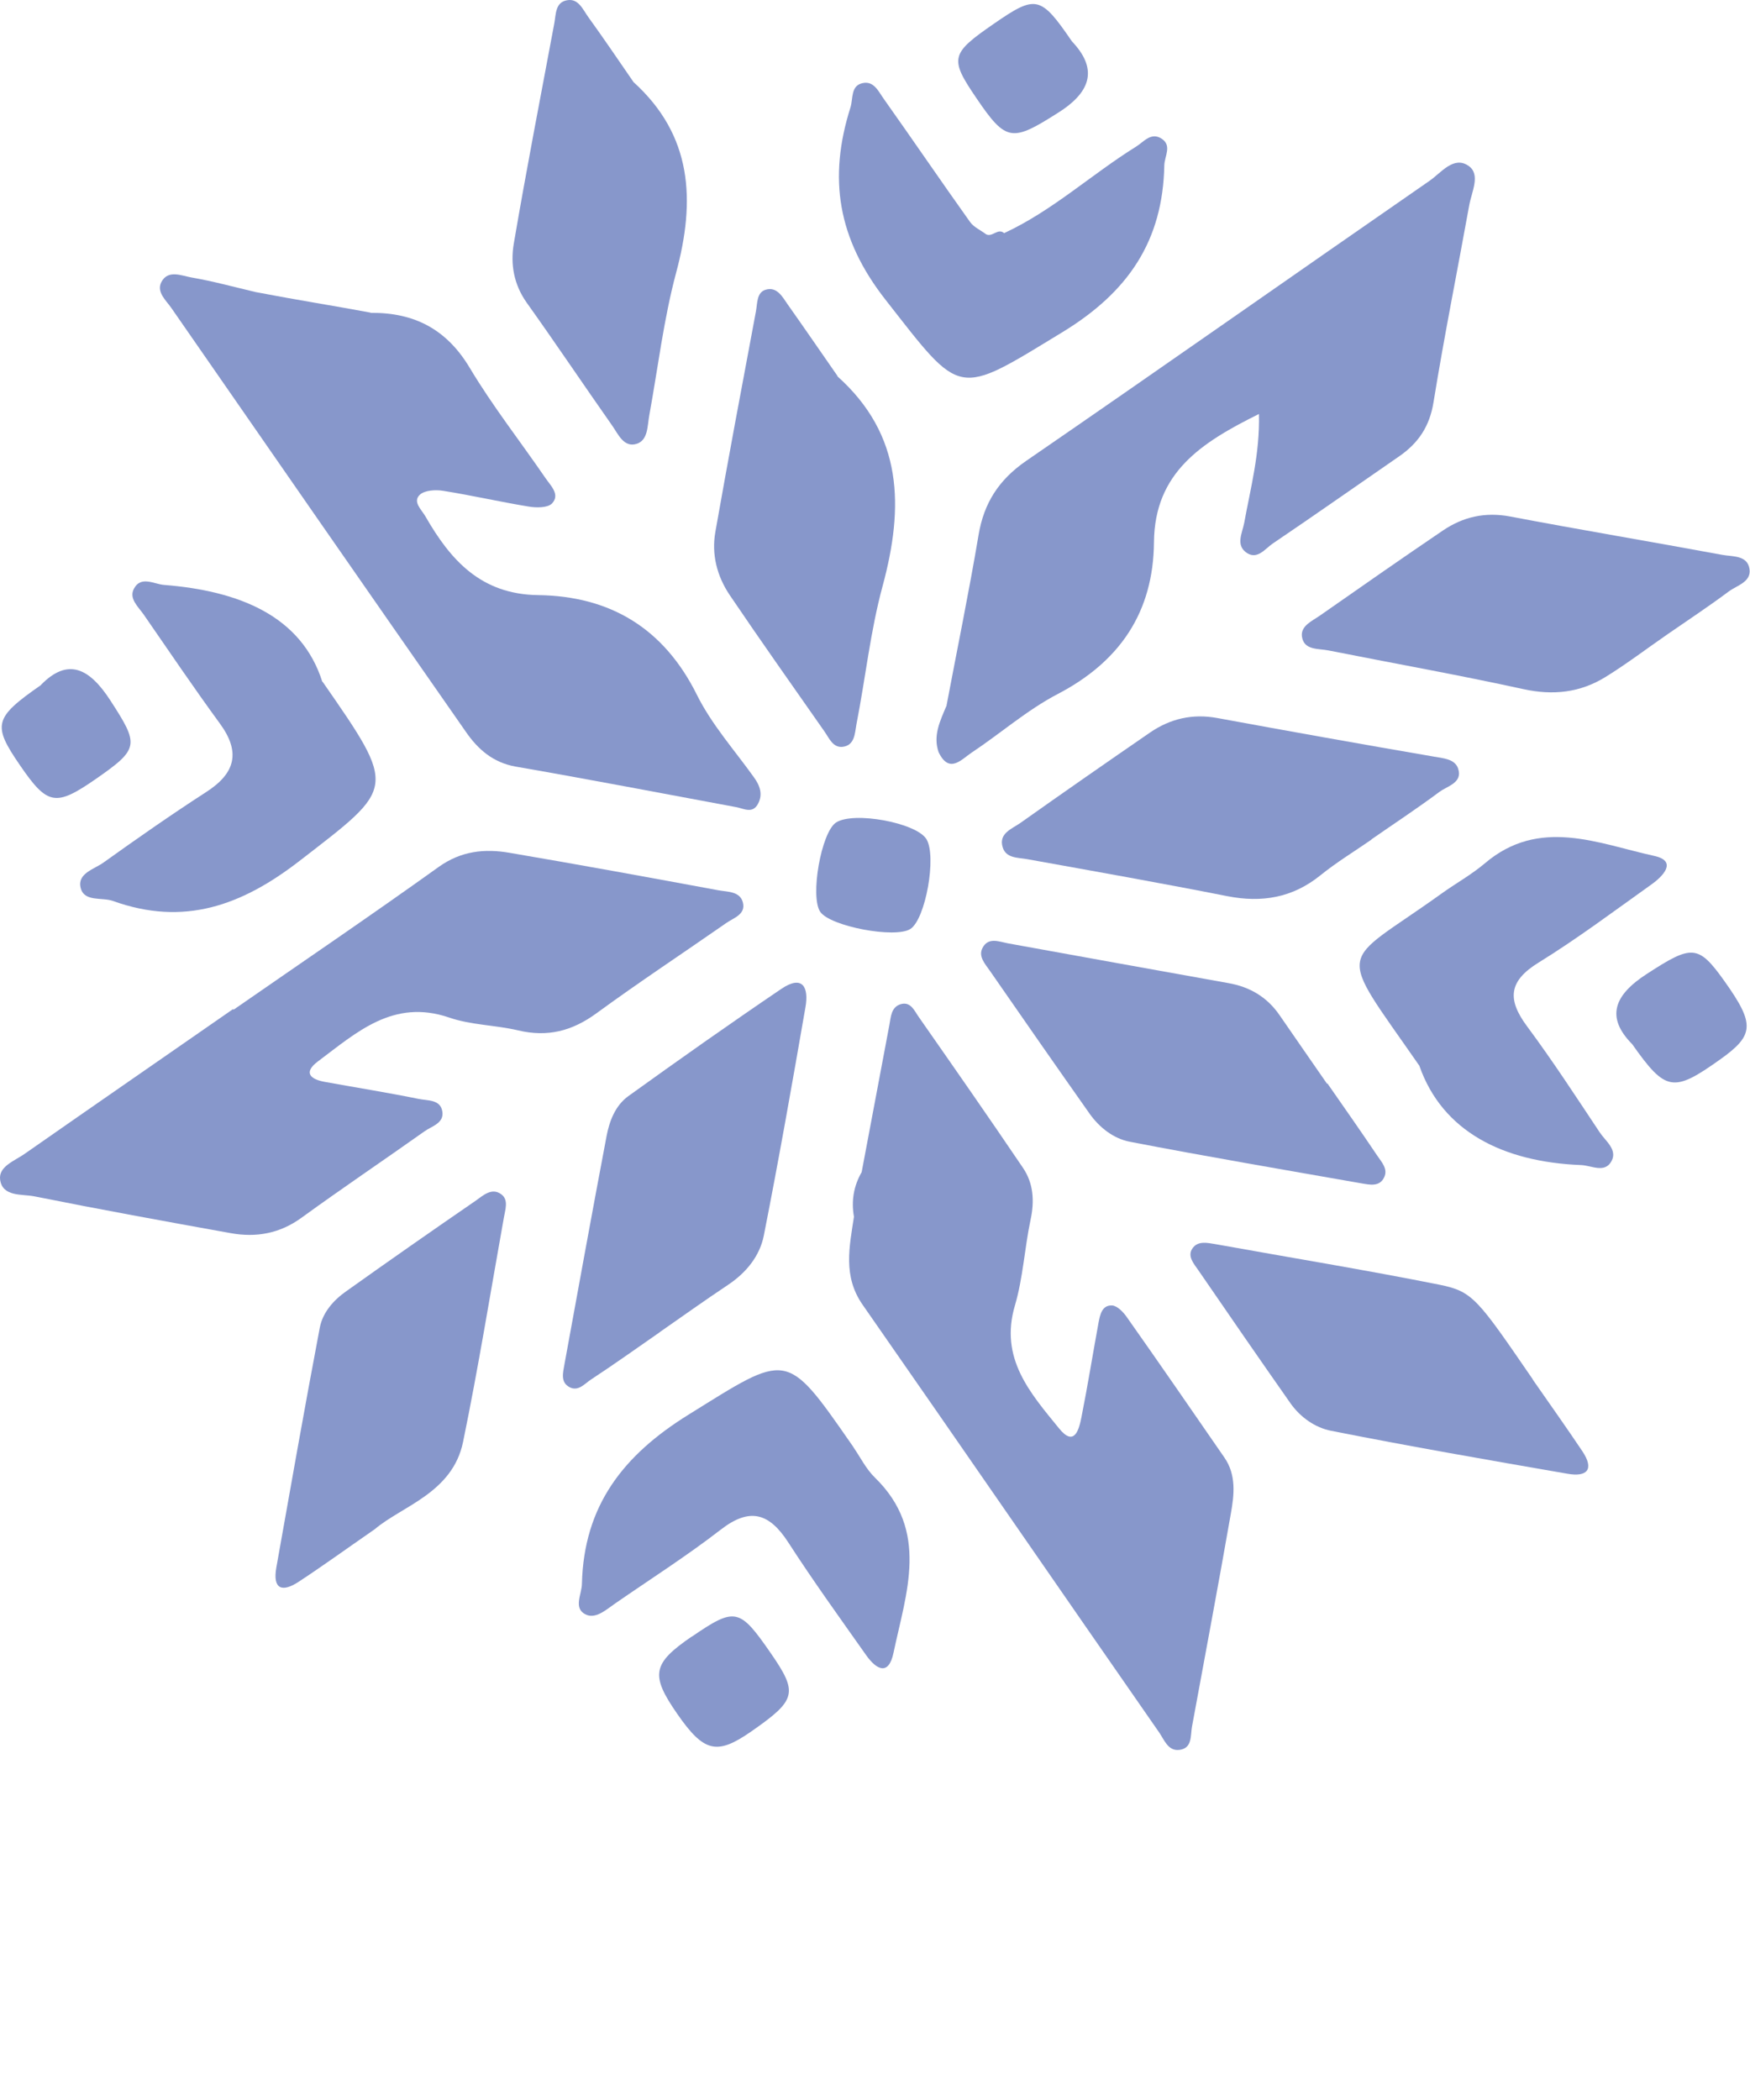 <?xml version="1.0" encoding="UTF-8"?> <svg xmlns="http://www.w3.org/2000/svg" viewBox="0 0 83.376 100.05" fill="none"><path d="M11.122 48.11C14.385 45.847 17.674 43.616 20.903 41.302C21.975 40.537 23.095 40.426 24.286 40.632C27.603 41.197 30.917 41.803 34.227 42.416C34.656 42.495 35.244 42.458 35.39 42.982C35.549 43.564 34.957 43.727 34.603 43.975C32.536 45.415 30.438 46.798 28.408 48.283C27.254 49.125 26.083 49.423 24.691 49.092C23.603 48.835 22.443 48.841 21.398 48.479C18.738 47.571 16.991 49.189 15.152 50.565C14.43 51.105 14.79 51.422 15.477 51.545C16.968 51.816 18.465 52.055 19.948 52.356C20.363 52.445 20.979 52.371 21.073 52.947C21.172 53.515 20.566 53.654 20.218 53.905C18.277 55.281 16.299 56.613 14.371 58.013C13.326 58.774 12.206 58.97 10.988 58.751C7.865 58.189 4.745 57.621 1.636 56.998C1.047 56.882 0.121 57.03 0.006 56.207C-0.078 55.577 0.685 55.312 1.155 54.986C4.468 52.673 7.788 50.38 11.105 48.076L11.119 48.083L11.122 48.11Z" fill="#113099" fill-opacity="0.5"></path><path d="M41.052 55.847C41.493 53.507 41.931 51.173 42.373 48.832C42.445 48.451 42.455 47.989 42.901 47.846C43.395 47.694 43.571 48.174 43.782 48.466C45.447 50.85 47.111 53.234 48.739 55.642C49.238 56.377 49.292 57.221 49.1 58.113C48.813 59.467 48.743 60.879 48.354 62.198C47.609 64.719 49.088 66.371 50.457 68.054C51.188 68.956 51.406 68.113 51.523 67.524C51.82 66.031 52.06 64.534 52.334 63.037C52.409 62.649 52.495 62.172 52.985 62.197C53.233 62.211 53.529 62.521 53.695 62.766C55.258 64.98 56.794 67.213 58.333 69.441C58.911 70.275 58.801 71.224 58.64 72.122C58.051 75.504 57.41 78.886 56.791 82.261C56.712 82.689 56.813 83.285 56.201 83.369C55.643 83.447 55.463 82.872 55.218 82.528C50.499 75.744 45.818 68.937 41.096 62.16C40.151 60.801 40.469 59.403 40.685 57.971C40.553 57.215 40.67 56.507 41.055 55.841L41.052 55.847Z" fill="#113099" fill-opacity="0.5"></path><path d="M45.088 33.656C45.602 30.934 46.163 28.219 46.622 25.487C46.879 23.956 47.591 22.858 48.882 21.964C55.311 17.544 61.69 13.056 68.102 8.619C68.661 8.236 69.257 7.403 69.974 7.907C70.552 8.316 70.113 9.142 70 9.775C69.435 12.905 68.805 16.028 68.298 19.162C68.113 20.312 67.578 21.107 66.665 21.739C64.649 23.129 62.65 24.535 60.627 25.904C60.277 26.145 59.915 26.662 59.422 26.355C58.848 25.991 59.185 25.402 59.278 24.913C59.579 23.259 60.026 21.619 59.981 19.724C57.24 21.082 55.01 22.509 54.979 25.83C54.951 29.161 53.359 31.521 50.387 33.069C48.933 33.83 47.67 34.941 46.29 35.859C45.807 36.178 45.228 36.892 44.718 35.836C44.444 35.043 44.791 34.349 45.082 33.652L45.088 33.656Z" fill="#113099" fill-opacity="0.5"></path><path d="M17.659 14.906C19.738 14.885 21.286 15.686 22.39 17.542C23.473 19.353 24.788 21.026 25.987 22.776C26.232 23.137 26.701 23.56 26.299 23.988C26.091 24.199 25.547 24.198 25.179 24.133C23.818 23.91 22.468 23.599 21.104 23.383C20.75 23.325 20.239 23.358 20.008 23.566C19.643 23.902 20.078 24.274 20.265 24.597C21.464 26.688 22.912 28.316 25.634 28.353C29.067 28.398 31.628 29.928 33.207 33.112C33.906 34.518 34.99 35.734 35.911 37.021C36.203 37.423 36.359 37.842 36.114 38.297C35.851 38.787 35.44 38.521 35.066 38.453C31.561 37.802 28.068 37.131 24.56 36.522C23.481 36.33 22.764 35.69 22.197 34.869C17.502 28.14 12.827 21.404 8.155 14.661C7.907 14.307 7.448 13.915 7.684 13.446C8.001 12.83 8.647 13.137 9.117 13.219C10.151 13.397 11.168 13.677 12.189 13.917C14.223 14.307 15.734 14.537 17.649 14.893L17.659 14.906Z" fill="#113099" fill-opacity="0.5"></path><path d="M63.243 51.619C64.035 52.757 64.83 53.887 65.605 55.042C65.819 55.362 66.152 55.699 65.937 56.11C65.719 56.546 65.266 56.447 64.882 56.382C61.197 55.734 57.502 55.107 53.825 54.396C53.056 54.248 52.383 53.724 51.914 53.063C50.317 50.798 48.734 48.523 47.154 46.242C46.937 45.929 46.603 45.574 46.805 45.173C47.078 44.629 47.598 44.864 48.033 44.946C51.531 45.576 55.032 46.217 58.532 46.84C59.556 47.021 60.376 47.509 60.97 48.377C61.718 49.467 62.472 50.543 63.226 51.636L63.233 51.623L63.243 51.619Z" fill="#113099" fill-opacity="0.5"></path><path d="M65.352 39.994C64.542 40.558 63.687 41.074 62.914 41.699C61.582 42.777 60.115 43.02 58.465 42.695C55.298 42.069 52.124 41.507 48.946 40.935C48.494 40.853 47.936 40.897 47.773 40.373C47.563 39.705 48.216 39.488 48.611 39.21C50.658 37.759 52.722 36.325 54.789 34.902C55.749 34.243 56.811 33.992 57.988 34.208C61.417 34.838 64.854 35.454 68.287 36.043C68.756 36.126 69.311 36.157 69.467 36.609C69.704 37.29 68.962 37.446 68.584 37.725C67.525 38.513 66.418 39.243 65.335 39.994L65.352 39.994Z" fill="#113099" fill-opacity="0.5"></path><path d="M39.893 17.925C43.037 20.736 43.064 24.163 42.053 27.912C41.468 30.061 41.235 32.311 40.803 34.512C40.725 34.923 40.734 35.515 40.139 35.583C39.682 35.626 39.503 35.17 39.285 34.857C37.773 32.695 36.248 30.542 34.767 28.353C34.162 27.454 33.891 26.416 34.083 25.337C34.702 21.826 35.36 18.325 36.017 14.825C36.086 14.45 36.049 13.93 36.478 13.804C37.019 13.641 37.277 14.145 37.535 14.513C38.337 15.647 39.118 16.788 39.91 17.925L39.893 17.925Z" fill="#113099" fill-opacity="0.5"></path><path d="M31.421 63.48C30.338 64.231 29.262 65.002 28.158 65.725C27.855 65.923 27.545 66.32 27.12 66.082C26.695 65.843 26.825 65.397 26.89 65.013C27.554 61.379 28.215 57.736 28.903 54.106C29.043 53.384 29.326 52.667 29.929 52.228C32.34 50.492 34.765 48.78 37.227 47.112C38.255 46.419 38.537 47.062 38.376 47.978C37.746 51.611 37.106 55.248 36.391 58.864C36.199 59.841 35.551 60.64 34.683 61.217C33.583 61.951 32.51 62.716 31.424 63.473L31.421 63.48Z" fill="#113099" fill-opacity="0.5"></path><path d="M67.624 50.777C63.601 44.981 63.763 46.1 68.63 42.608C69.325 42.105 70.087 41.687 70.738 41.137C73.34 38.917 76.139 40.193 78.823 40.781C79.949 41.031 79.203 41.772 78.665 42.149C76.891 43.413 75.144 44.725 73.295 45.866C71.865 46.749 71.809 47.624 72.754 48.897C73.974 50.539 75.088 52.255 76.219 53.954C76.491 54.363 77.076 54.775 76.776 55.323C76.455 55.911 75.829 55.529 75.329 55.508C71.59 55.361 68.716 53.895 67.627 50.787L67.624 50.777Z" fill="#113099" fill-opacity="0.5"></path><path d="M40.656 68.945C40.996 69.438 41.264 69.99 41.682 70.396C44.296 72.94 43.173 75.876 42.571 78.74C42.335 79.873 41.747 79.536 41.268 78.861C40.014 77.084 38.733 75.309 37.555 73.484C36.648 72.084 35.726 71.801 34.333 72.882C32.719 74.132 30.982 75.236 29.3 76.401C28.871 76.697 28.363 77.166 27.88 76.907C27.309 76.603 27.721 75.95 27.725 75.45C27.818 71.751 29.675 69.337 32.811 67.395C37.534 64.46 37.425 64.286 40.554 68.792C40.595 68.846 40.629 68.897 40.667 68.958L40.656 68.945Z" fill="#113099" fill-opacity="0.5"></path><path d="M73.023 65.724C73.815 66.861 74.613 67.985 75.388 69.14C75.976 70.022 75.601 70.378 74.679 70.214C70.92 69.563 67.153 68.909 63.415 68.167C62.663 68.02 61.956 67.529 61.483 66.858C60.009 64.757 58.545 62.635 57.094 60.52C56.883 60.21 56.54 59.843 56.826 59.458C57.089 59.105 57.527 59.214 57.929 59.279C61.481 59.92 65.053 60.502 68.588 61.21C70.173 61.529 70.394 61.886 73.027 65.717L73.023 65.724Z" fill="#113099" fill-opacity="0.5"></path><path d="M30.173 3.902C32.991 6.447 33.141 9.544 32.215 12.986C31.62 15.208 31.349 17.514 30.935 19.784C30.839 20.297 30.882 20.974 30.327 21.147C29.721 21.337 29.453 20.684 29.165 20.275C27.799 18.331 26.474 16.355 25.094 14.421C24.476 13.549 24.314 12.583 24.478 11.61C25.074 8.112 25.752 4.622 26.406 1.128C26.491 0.685 26.448 0.11 27.016 0.012C27.561 -0.089 27.771 0.459 28.033 0.82C28.767 1.835 29.47 2.877 30.18 3.905L30.173 3.902Z" fill="#113099" fill-opacity="0.5"></path><path d="M79.434 30.227C78.457 30.903 77.506 31.627 76.495 32.252C75.286 32.999 73.997 33.144 72.578 32.832C69.502 32.159 66.393 31.604 63.304 30.991C62.817 30.892 62.12 30.993 62.029 30.326C61.961 29.816 62.519 29.585 62.887 29.327C64.838 27.965 66.78 26.606 68.751 25.271C69.715 24.622 70.753 24.385 71.944 24.607C75.308 25.247 78.694 25.812 82.058 26.436C82.541 26.525 83.246 26.444 83.351 27.1C83.452 27.73 82.751 27.889 82.356 28.185C81.402 28.898 80.411 29.551 79.434 30.227Z" fill="#113099" fill-opacity="0.5"></path><path d="M17.86 72.853C16.413 73.856 15.344 74.63 14.24 75.354C13.45 75.877 12.981 75.727 13.166 74.679C13.844 70.865 14.515 67.048 15.237 63.248C15.378 62.526 15.892 61.942 16.495 61.52C18.535 60.066 20.592 58.629 22.655 57.212C23.01 56.964 23.425 56.56 23.884 56.901C24.244 57.167 24.07 57.632 24.005 58.017C23.368 61.579 22.789 65.162 22.061 68.703C21.558 71.132 19.141 71.759 17.86 72.853Z" fill="#113099" fill-opacity="0.5"></path><path d="M15.364 32.473C18.948 37.632 18.836 37.482 14.299 40.995C11.513 43.157 8.756 44.14 5.382 42.925C4.854 42.737 4.017 42.982 3.844 42.308C3.665 41.613 4.488 41.413 4.928 41.097C6.535 39.946 8.16 38.811 9.821 37.737C11.228 36.834 11.47 35.823 10.468 34.461C9.221 32.755 8.039 31.005 6.84 29.271C6.582 28.904 6.129 28.515 6.382 28.046C6.712 27.42 7.342 27.829 7.808 27.867C11.37 28.147 14.36 29.331 15.357 32.486L15.364 32.473Z" fill="#113099" fill-opacity="0.5"></path><path d="M47.839 11.108C50.134 10.046 51.987 8.319 54.115 6.994C54.483 6.77 54.831 6.281 55.334 6.601C55.851 6.928 55.483 7.442 55.472 7.87C55.403 11.471 53.764 13.909 50.614 15.828C45.54 18.918 45.846 18.953 42.204 14.301C39.897 11.365 39.454 8.479 40.52 5.114C40.649 4.703 40.524 4.087 41.089 3.962C41.647 3.833 41.865 4.384 42.123 4.735C43.499 6.676 44.837 8.641 46.217 10.576C46.397 10.828 46.727 10.967 46.985 11.165C47.284 11.315 47.547 10.842 47.846 11.112L47.839 11.108Z" fill="#113099" fill-opacity="0.5"></path><path d="M77.765 49.75C76.494 48.466 76.893 47.415 78.457 46.403C80.602 45.01 80.905 44.983 82.158 46.744C83.616 48.794 83.585 49.314 81.957 50.473C79.72 52.066 79.362 52.015 77.765 49.75Z" fill="#113099" fill-opacity="0.5"></path><path d="M32.963 77.974C35.024 76.565 35.231 76.609 36.712 78.748C38.034 80.661 37.955 80.988 35.786 82.497C34.151 83.635 33.536 83.488 32.262 81.649C30.977 79.796 31.077 79.259 32.957 77.971L32.963 77.974Z" fill="#113099" fill-opacity="0.5"></path><path d="M43.372 44.26C42.647 44.722 39.561 44.137 39.082 43.446C38.583 42.727 39.127 39.655 39.829 39.19C40.656 38.643 43.657 39.194 44.139 39.981C44.635 40.791 44.097 43.798 43.372 44.26Z" fill="#113099" fill-opacity="0.5"></path><path d="M1.955 32.627C3.246 31.309 4.27 31.847 5.259 33.373C6.631 35.491 6.644 35.668 4.567 37.112C2.65 38.44 2.265 38.375 0.957 36.468C-0.371 34.534 -0.299 34.204 1.962 32.631L1.955 32.627Z" fill="#113099" fill-opacity="0.5"></path><path d="M51.068 1.968C52.244 3.205 52.083 4.307 50.445 5.35C48.218 6.77 47.943 6.776 46.519 4.675C45.225 2.775 45.283 2.557 47.377 1.114C49.356 -0.252 49.58 -0.208 51.068 1.968Z" fill="#113099" fill-opacity="0.5"></path></svg> 